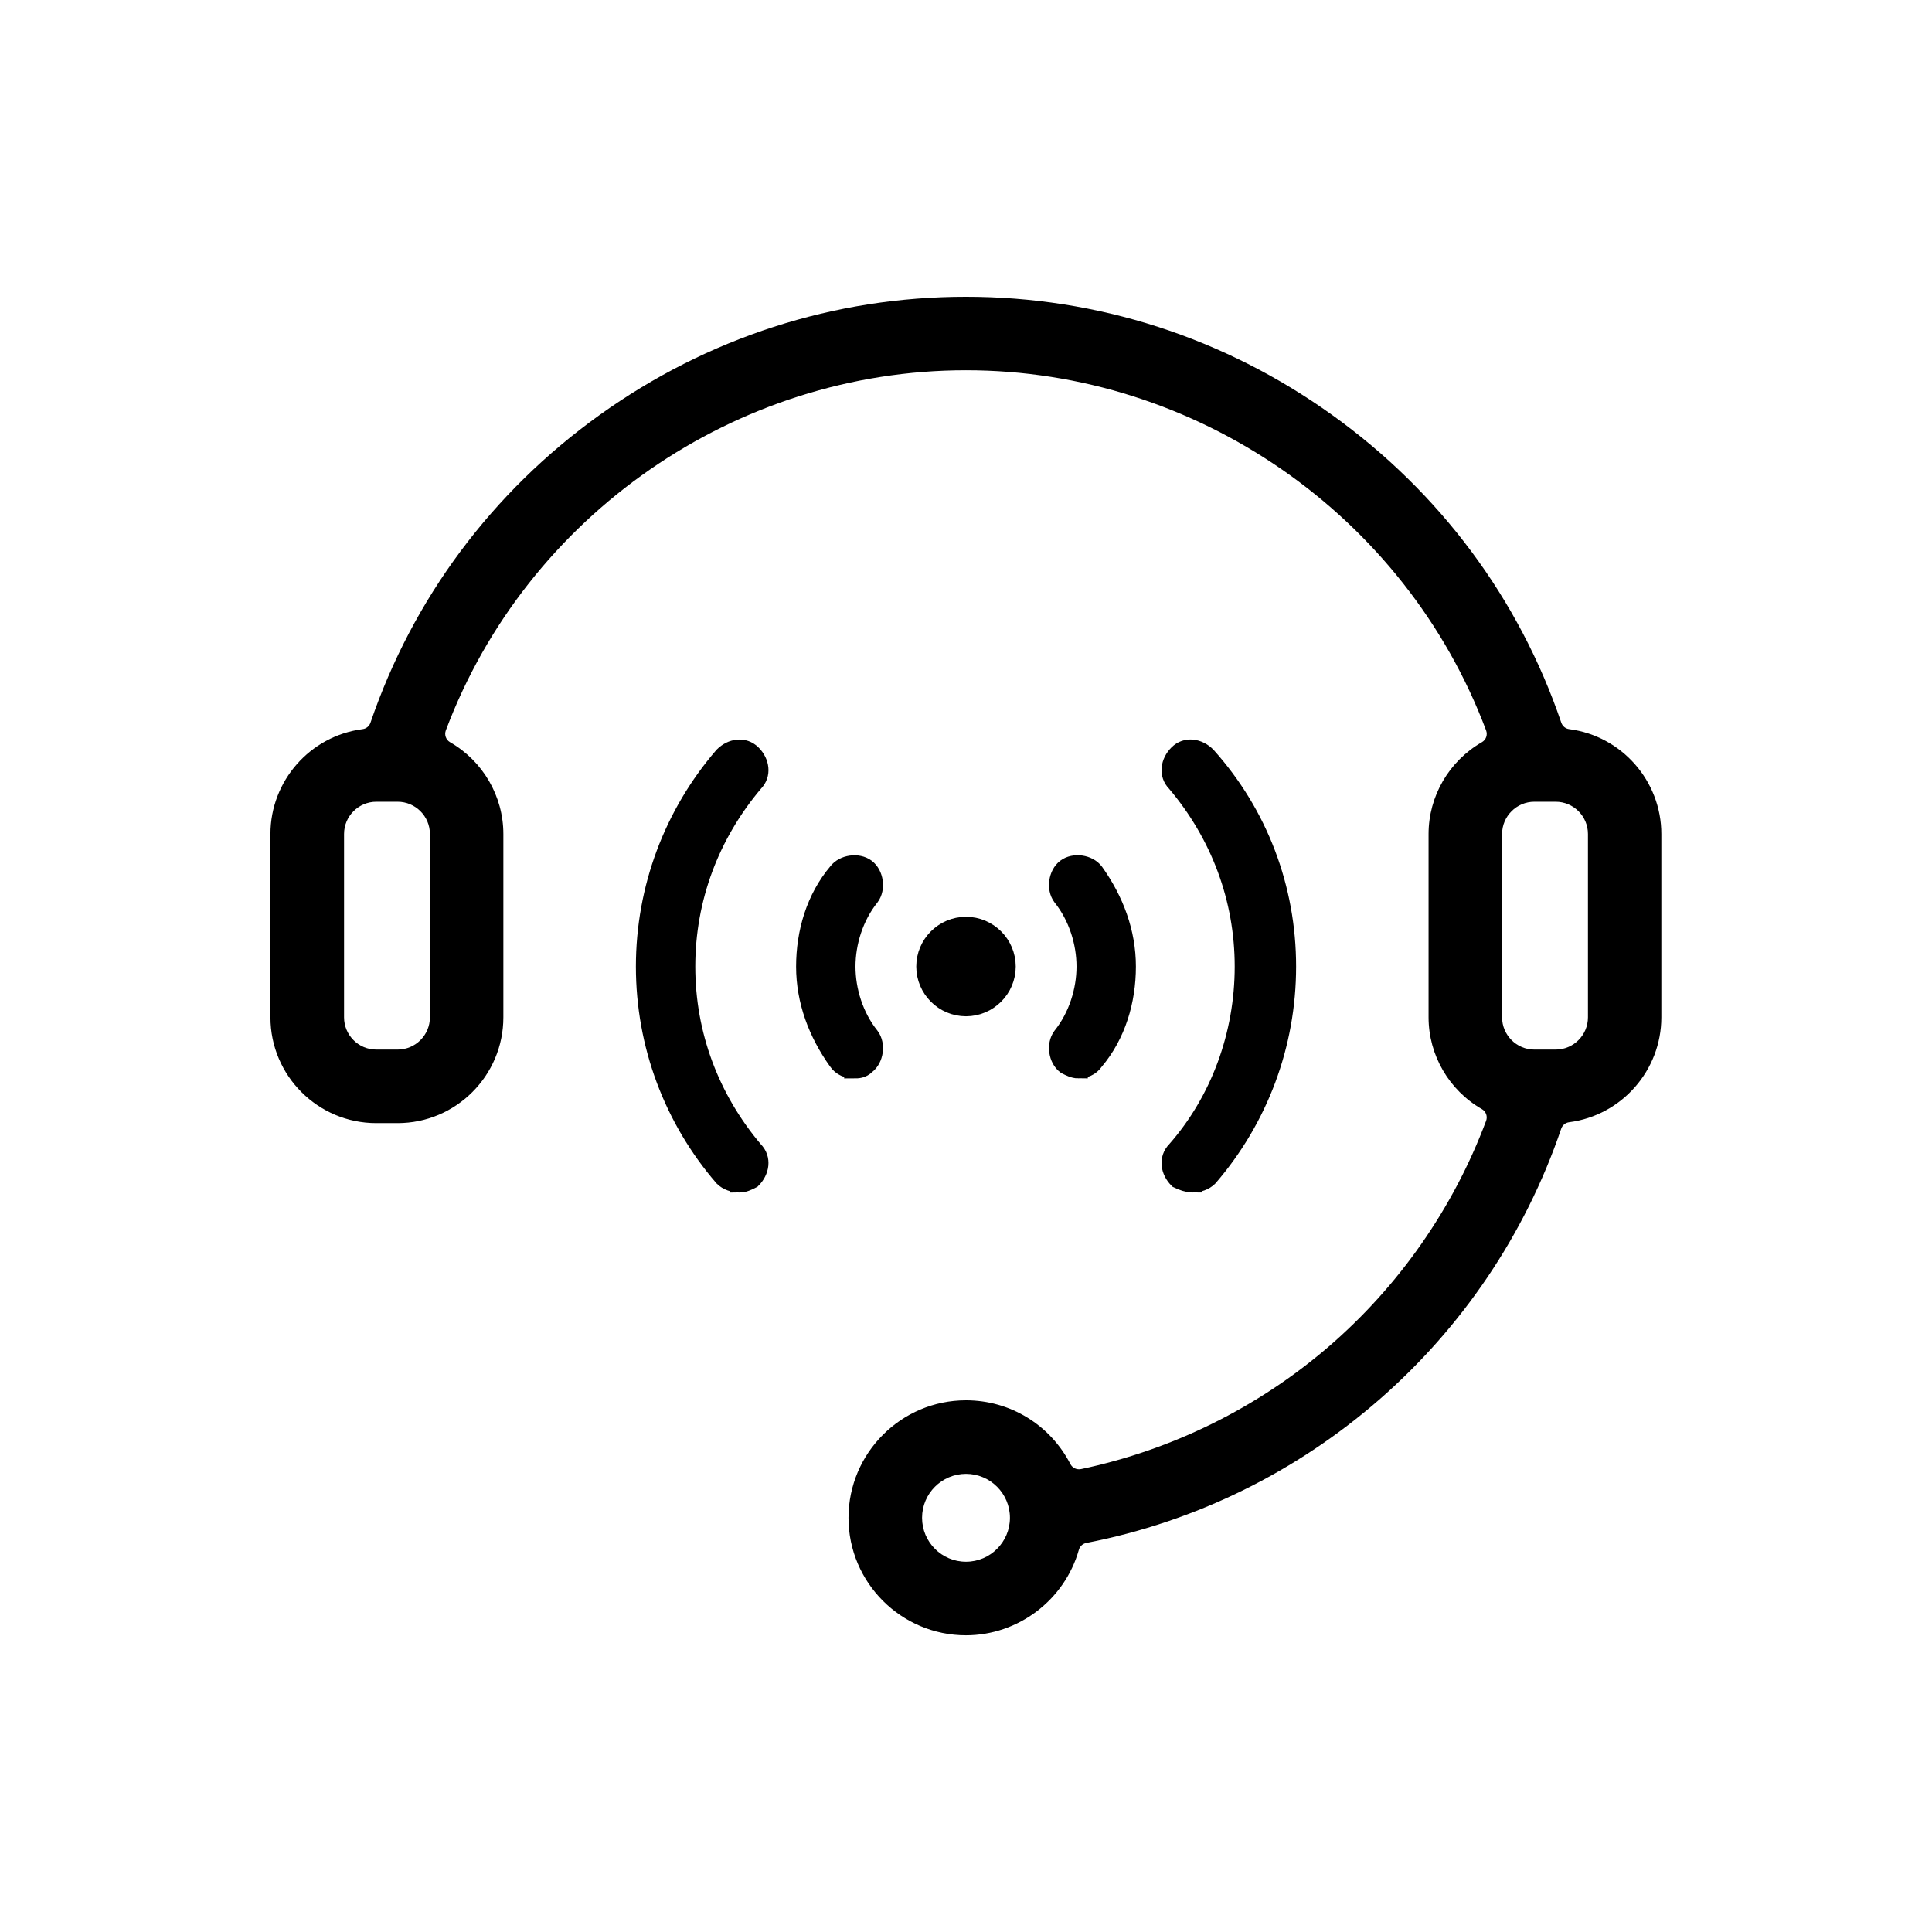 <?xml version="1.0" encoding="UTF-8"?><svg id="uuid-4b1a6810-6f5f-4f43-93ec-6b0e4e08f584" xmlns="http://www.w3.org/2000/svg" viewBox="0 0 500 500"><path d="M250,423.21c-16.77,0-30.41-13.64-30.41-30.4s13.64-30.41,30.41-30.41c11.41,0,21.76,6.32,27.02,16.5.43.83,1.28,1.35,2.22,1.35.17,0,.35-.02.52-.05,23.58-4.95,45.71-15.88,64-31.61,18.27-15.71,32.39-35.95,40.84-58.52.43-1.15-.03-2.43-1.1-3.04-8.51-4.89-13.79-13.99-13.79-23.75v-47.44c0-9.77,5.29-18.87,13.8-23.76,1.07-.61,1.53-1.89,1.09-3.05-20.95-55.75-75.04-93.21-134.61-93.21s-113.66,37.46-134.61,93.21c-.43,1.15.03,2.43,1.09,3.05,8.51,4.89,13.8,13.99,13.8,23.76v47.44c0,15.1-12.28,27.38-27.38,27.38h-5.52c-15.1,0-27.38-12.28-27.38-27.38v-47.44c0-13.72,10.25-25.39,23.85-27.14.95-.12,1.73-.76,2.04-1.67,10.95-32.12,31.45-59.65,59.27-79.61,27.92-20.03,60.71-30.62,94.82-30.62s66.9,10.59,94.82,30.62c27.82,19.96,48.32,47.49,59.27,79.61.31.91,1.09,1.55,2.04,1.67,13.6,1.76,23.85,13.43,23.85,27.14v47.44c0,13.72-10.26,25.39-23.86,27.15-.95.12-1.74.76-2.05,1.67-18.74,55.07-65.83,96.15-122.9,107.21-.93.18-1.67.86-1.93,1.77-3.69,13.03-15.72,22.13-29.25,22.13ZM250,381.43c-6.27,0-11.37,5.1-11.37,11.37s5.1,11.37,11.37,11.37,11.37-5.1,11.37-11.37-5.1-11.37-11.37-11.37ZM397.09,207.49c-4.6,0-8.35,3.75-8.35,8.35v47.44c0,4.6,3.75,8.35,8.35,8.35h5.52c4.6,0,8.35-3.75,8.35-8.35v-47.44c0-4.6-3.75-8.35-8.35-8.35h-5.12s-.39,0-.39,0h0ZM97.39,207.49c-4.6,0-8.35,3.75-8.35,8.35v47.44c0,4.6,3.74,8.35,8.35,8.35h5.52c4.6,0,8.35-3.75,8.35-8.35v-47.44c0-4.6-3.75-8.35-8.35-8.35h-5.52Z"/><path d="M308.57,306.12c-1.04,0-2.59-.52-3.63-1.04-2.07-2.07-2.59-5.18-.52-7.26,11.4-12.96,17.62-30.06,17.62-47.68s-6.22-34.21-17.62-47.68c-2.07-2.07-1.55-5.18.52-7.26s5.18-1.55,7.26.52c13.48,15.03,20.73,34.21,20.73,54.42s-7.26,39.39-20.21,54.42c-1.04,1.04-2.59,1.55-4.15,1.55ZM191.43,306.12c-1.55,0-3.11-.52-4.15-1.55-12.96-15.03-20.21-34.21-20.21-54.42s7.26-39.39,20.21-54.42c2.07-2.07,5.18-2.59,7.26-.52s2.59,5.18.52,7.26c-11.4,13.48-17.62,30.06-17.62,47.68s6.22,34.21,17.62,47.68c2.07,2.07,1.55,5.18-.52,7.26-1.04.52-2.07,1.04-3.11,1.04ZM279.03,276.58c-1.04,0-2.07-.52-3.11-1.04-2.07-1.55-2.59-5.18-1.04-7.26,4.15-5.18,6.22-11.92,6.22-18.14s-2.07-12.96-6.22-18.14c-1.55-2.07-1.04-5.7,1.04-7.26s5.7-1.04,7.26,1.04c5.18,7.26,8.29,15.55,8.29,24.36s-2.59,17.62-8.29,24.36c-1.04,1.55-2.59,2.07-4.15,2.07ZM220.97,276.58c-1.55,0-3.11-.52-4.15-2.07-5.18-7.26-8.29-15.55-8.29-24.36s2.59-17.62,8.29-24.36c1.55-2.07,5.18-2.59,7.26-1.04s2.59,5.18,1.04,7.26c-4.15,5.18-6.22,11.92-6.22,18.14s2.07,12.96,6.22,18.14c1.55,2.07,1.04,5.7-1.04,7.26-1.04,1.04-2.07,1.04-3.11,1.04ZM250,260.51c-5.7,0-10.37-4.66-10.37-10.37s4.66-10.37,10.37-10.37,10.37,4.66,10.37,10.37-4.66,10.37-10.37,10.37Z" stroke="#000" stroke-miterlimit="10" stroke-width="5"/></svg>